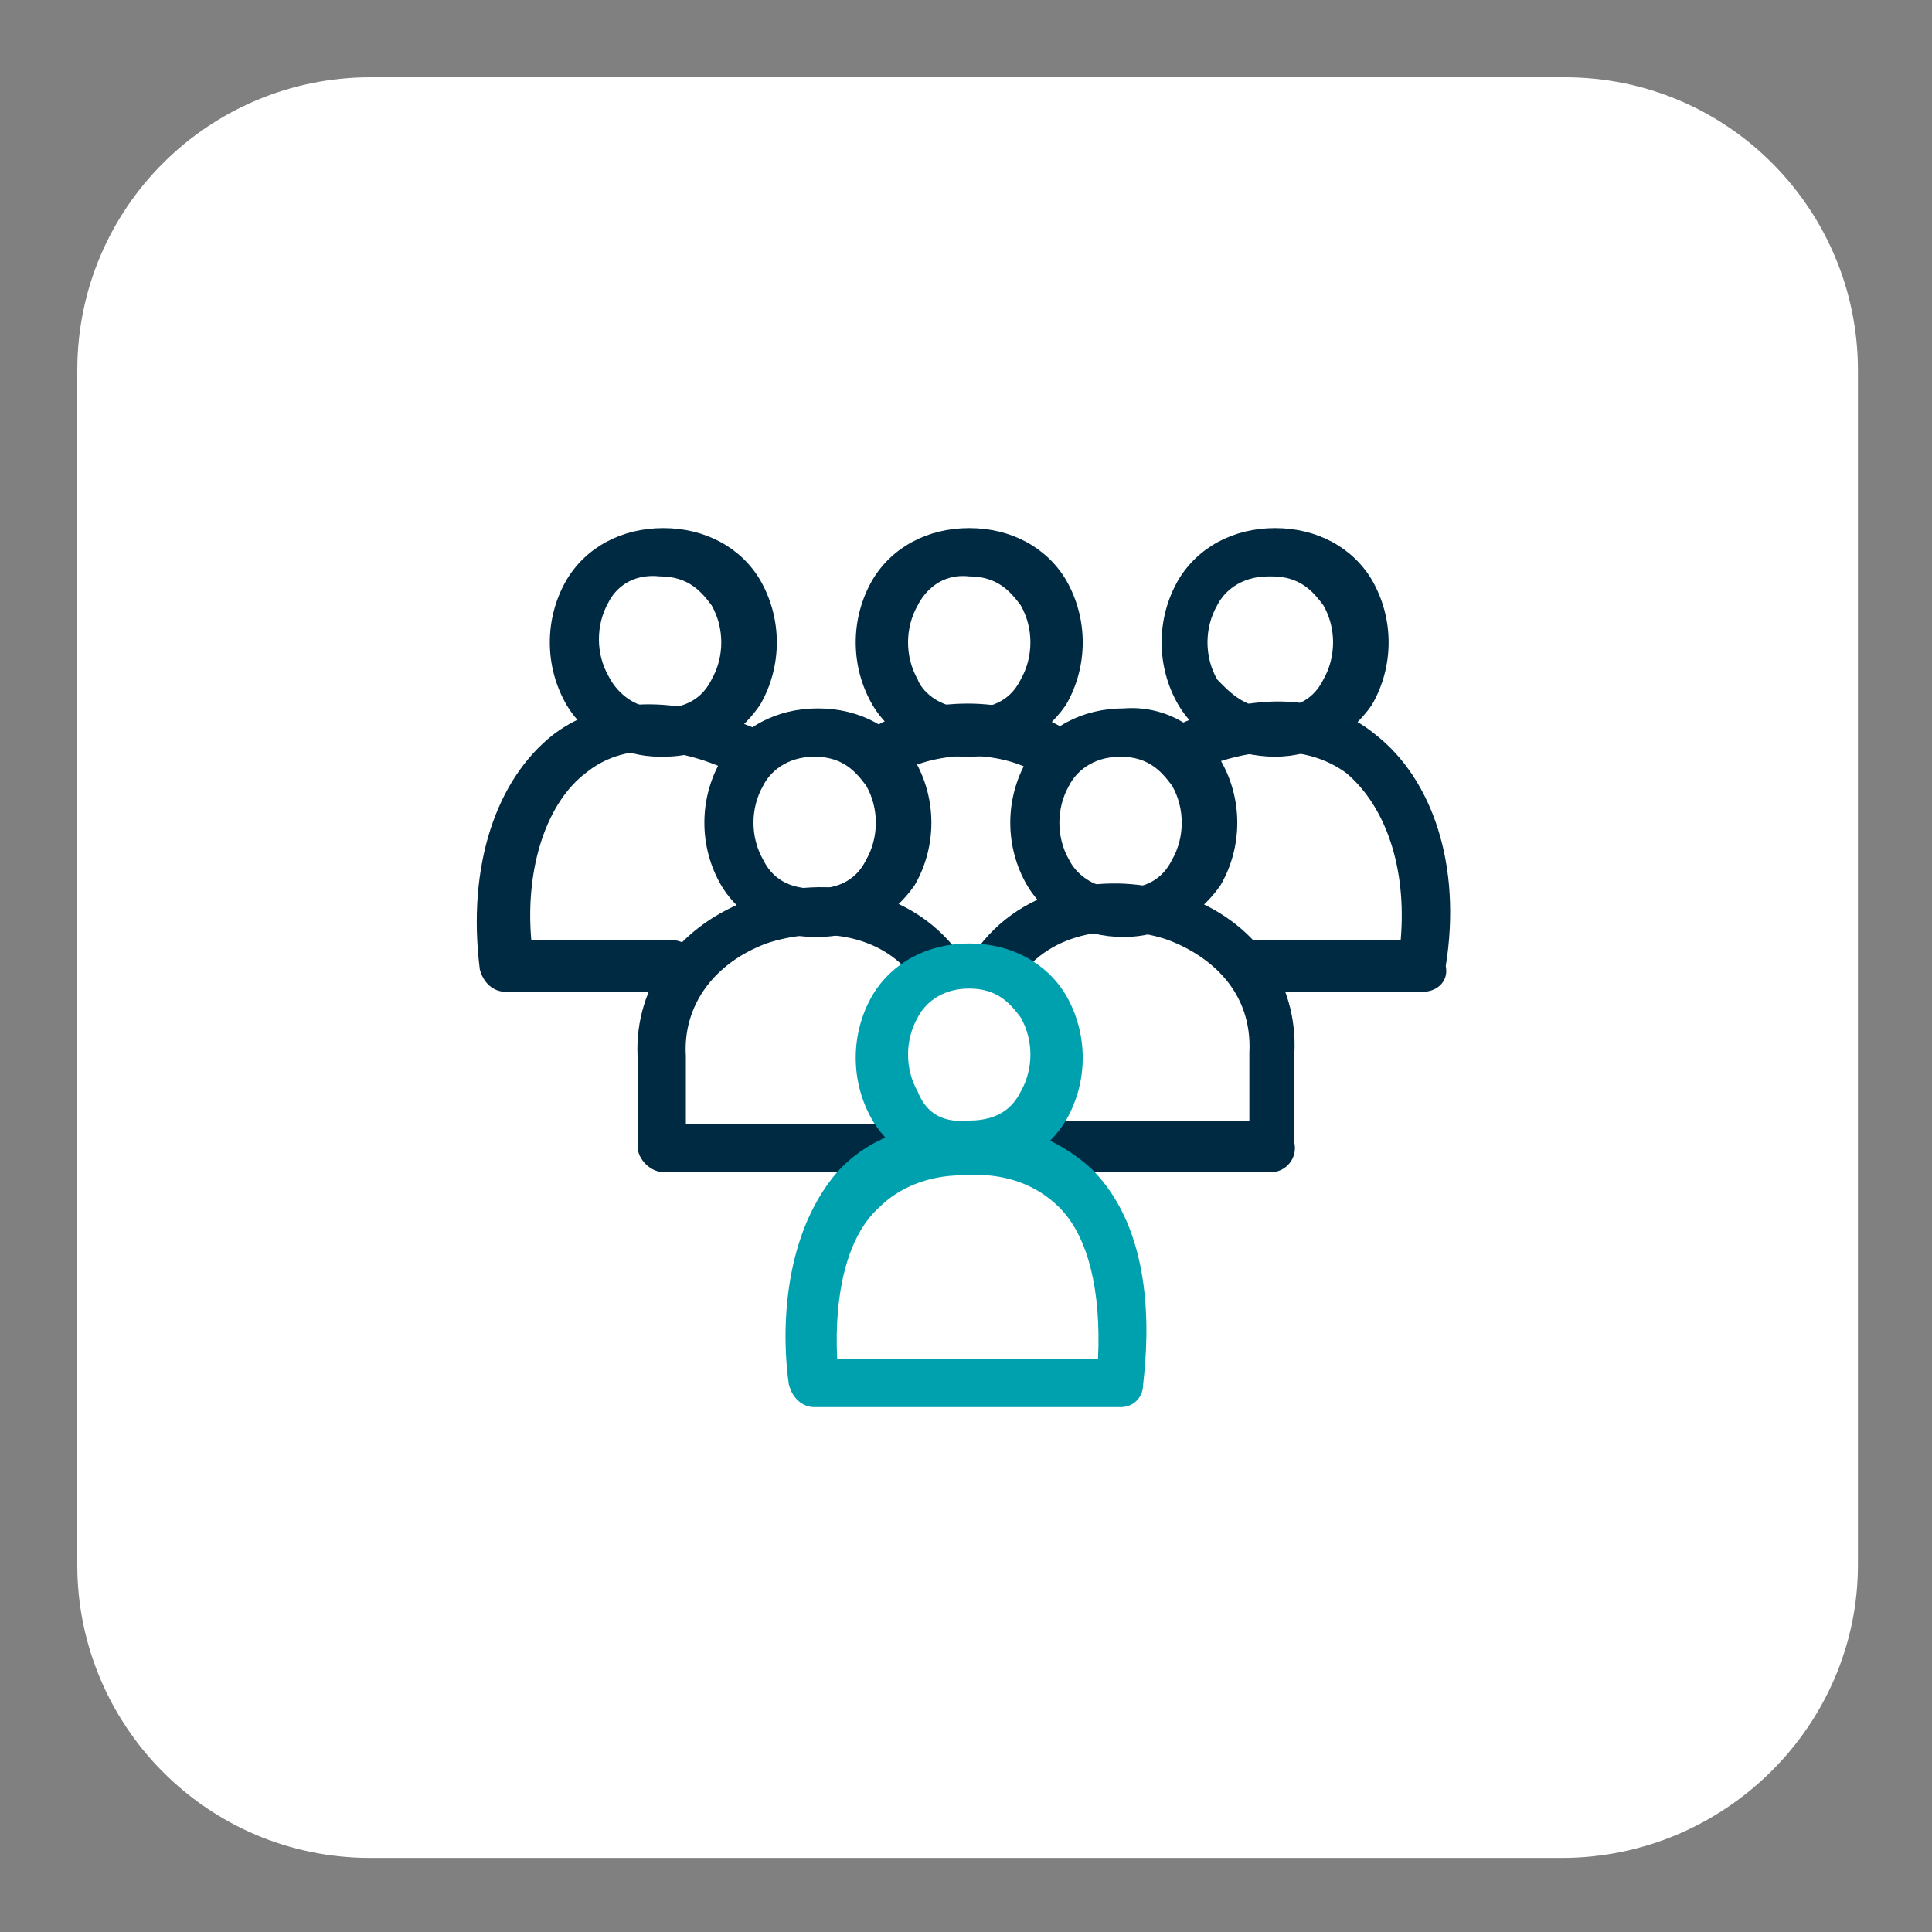 <?xml version="1.0" encoding="utf-8"?>
<!-- Generator: Adobe Illustrator 27.7.0, SVG Export Plug-In . SVG Version: 6.00 Build 0)  -->
<svg version="1.1" id="Layer_1" xmlns="http://www.w3.org/2000/svg" xmlns:xlink="http://www.w3.org/1999/xlink" x="0px" y="0px"
	 viewBox="0 0 60 60" style="enable-background:new 0 0 60 60;" xml:space="preserve">
<rect x="0" y="0" width="60" height="60" fill="#808080" stroke="none"/>
<style type="text/css">
	.st0{fill:#FFFFFF;stroke:#FFFFFF;stroke-miterlimit:10;}
	.st1{fill:#002942;}
	.st2{fill:#00A1AF;}
</style>
<path class="st0" d="M48.5,57.2h-37c-4.8,0-8.6-3.9-8.6-8.6V11.5c0-4.8,3.9-8.6,8.6-8.6h37.1c4.8,0,8.6,3.9,8.6,8.6v37.1
	C57.2,53.3,53.3,57.2,48.5,57.2z"/>
<g>
	<g>
		<path class="st1" d="M20.6,23.5c-0.1,0-0.1,0-0.1,0c-1.2,0-2.3-0.6-2.9-1.6c-0.7-1.2-0.7-2.7,0-3.9c0.6-1,1.7-1.6,3-1.6
			s2.4,0.6,3,1.6c0.7,1.2,0.7,2.7,0,3.9C22.9,22.9,21.9,23.5,20.6,23.5z M20.5,22C20.6,22,20.6,22,20.5,22c1,0,1.4-0.5,1.6-0.9
			c0.4-0.7,0.4-1.6,0-2.3c-0.3-0.4-0.7-0.9-1.6-0.9l0,0c-0.9-0.1-1.4,0.4-1.6,0.8c-0.4,0.7-0.4,1.6,0,2.3C19.1,21.4,19.6,22,20.5,22
			z"/>
	</g>
	<g>
		<path class="st1" d="M20.9,30.8h-5.2c-0.4,0-0.7-0.3-0.8-0.7c-0.4-3.2,0.5-5.9,2.3-7.3c1.6-1.2,3.8-1.2,6.2-0.2
			c0.4,0.2,0.6,0.6,0.4,1s-0.6,0.6-1,0.4c-1.9-0.9-3.5-0.9-4.6,0c-1.2,0.9-1.9,2.9-1.7,5.2h4.4c0.4,0,0.8,0.4,0.8,0.8
			S21.3,30.8,20.9,30.8z"/>
	</g>
</g>
<g>
	<g>
		<path class="st1" d="M30.1,23.5c-0.1,0-0.1,0-0.1,0c-1.2,0-2.3-0.6-2.9-1.6c-0.7-1.2-0.7-2.7,0-3.9c0.6-1,1.7-1.6,3-1.6
			s2.4,0.6,3,1.6c0.7,1.2,0.7,2.7,0,3.9C32.4,22.9,31.3,23.5,30.1,23.5z M30.1,22c1,0,1.4-0.5,1.6-0.9c0.4-0.7,0.4-1.6,0-2.3
			c-0.3-0.4-0.7-0.9-1.6-0.9l0,0c-0.9-0.1-1.4,0.5-1.6,0.9c-0.4,0.7-0.4,1.6,0,2.3C28.6,21.4,29.1,22,30.1,22z"/>
	</g>
	<g>
		<path class="st1" d="M27.5,24.1c-0.3,0-0.5-0.2-0.7-0.4c-0.2-0.4-0.1-0.8,0.3-1.1c1.7-1,4.2-1,5.9,0c0.4,0.2,0.5,0.7,0.3,1.1
			s-0.7,0.5-1.1,0.3c-1.2-0.7-3-0.7-4.3,0C27.7,24.1,27.6,24.1,27.5,24.1z"/>
	</g>
</g>
<g>
	<g>
		<path class="st1" d="M39.6,23.5C39.5,23.5,39.5,23.5,39.6,23.5c-1.3,0-2.4-0.6-3-1.6c-0.7-1.2-0.7-2.7,0-3.9c0.6-1,1.7-1.6,3-1.6
			s2.4,0.6,3,1.6c0.7,1.2,0.7,2.7,0,3.9C41.9,22.9,40.8,23.5,39.6,23.5z M39.5,22L39.5,22c1,0,1.4-0.5,1.6-0.9
			c0.4-0.7,0.4-1.6,0-2.3c-0.3-0.4-0.7-0.9-1.6-0.9l0,0h-0.1c-0.9,0-1.4,0.5-1.6,0.9c-0.4,0.7-0.4,1.6,0,2.3
			C38.1,21.4,38.6,22,39.5,22L39.5,22z"/>
	</g>
	<g>
		<path class="st1" d="M44.2,30.8H39c-0.4,0-0.8-0.4-0.8-0.8s0.4-0.8,0.8-0.8h4.5c0.2-2.3-0.5-4.2-1.7-5.2c-1.1-0.8-2.7-0.9-4.6-0.1
			c-0.4,0.2-0.8,0-1-0.4s0-0.8,0.4-1c3-1.3,5-0.6,6.1,0.3c1.8,1.4,2.7,4.1,2.2,7.2C45,30.5,44.6,30.8,44.2,30.8z"/>
	</g>
</g>
<g>
	<g>
		<path class="st1" d="M25.4,29.1c-0.1,0-0.1,0-0.1,0c-1.2,0-2.3-0.6-2.9-1.6c-0.7-1.2-0.7-2.7,0-3.9c0.6-1,1.7-1.6,3-1.6
			s2.4,0.6,3,1.6c0.7,1.2,0.7,2.7,0,3.9C27.7,28.5,26.6,29.1,25.4,29.1z M25.3,27.6c1,0,1.4-0.5,1.6-0.9c0.4-0.7,0.4-1.6,0-2.3
			c-0.3-0.4-0.7-0.9-1.6-0.9l0,0c-0.9,0-1.4,0.5-1.6,0.9c-0.4,0.7-0.4,1.6,0,2.3C23.9,27.1,24.3,27.6,25.3,27.6z"/>
	</g>
	<g>
		<path class="st1" d="M28.8,36.4h-8.2c-0.4,0-0.8-0.4-0.8-0.8v-2.4c0-0.1,0-0.3,0-0.4l0,0c-0.1-2.2,1.3-4.1,3.6-4.9
			c2.4-0.8,4.9-0.2,6.3,1.6c0.3,0.4,0.2,0.8-0.2,1.1c-0.4,0.3-0.8,0.2-1.1-0.2c-1.1-1.5-3.1-1.6-4.6-1.1c-1.6,0.6-2.6,1.9-2.5,3.5
			c0,0,0,0,0,0.1s0,1.2,0,2h7.5c0.4,0,0.8,0.4,0.8,0.8S29.2,36.4,28.8,36.4z"/>
	</g>
</g>
<g>
	<g>
		<path class="st1" d="M34.9,29.1C34.8,29.1,34.8,29.1,34.9,29.1c-1.3,0-2.4-0.6-3-1.6c-0.7-1.2-0.7-2.7,0-3.9c0.6-1,1.7-1.6,3-1.6
			c1.3-0.1,2.4,0.6,3,1.6c0.7,1.2,0.7,2.7,0,3.9C37.2,28.5,36.1,29.1,34.9,29.1z M34.8,27.6c1,0,1.4-0.5,1.6-0.9
			c0.4-0.7,0.4-1.6,0-2.3c-0.3-0.4-0.7-0.9-1.6-0.9l0,0c-0.9,0-1.4,0.5-1.6,0.9c-0.4,0.7-0.4,1.6,0,2.3
			C33.4,27.1,33.9,27.6,34.8,27.6z"/>
	</g>
	<g>
		<path class="st1" d="M39.5,36.4h-8.1c-0.4,0-0.8-0.4-0.8-0.8s0.4-0.8,0.8-0.8h7.4v-2.1c0.1-1.9-1.2-3-2.5-3.5
			c-1.4-0.5-3.5-0.4-4.6,1.1c-0.3,0.4-0.7,0.4-1.1,0.2c-0.4-0.3-0.4-0.7-0.2-1.1c1.6-2.1,4.4-2.3,6.3-1.6c2.3,0.8,3.6,2.7,3.5,4.9
			v2.8C40.3,36,39.9,36.4,39.5,36.4z"/>
	</g>
</g>
<g>
	<g>
		<path class="st2" d="M30.1,36.4c-0.1,0-0.1,0-0.1,0c-1.2,0-2.3-0.6-2.9-1.6c-0.7-1.2-0.7-2.7,0-3.9c0.6-1,1.7-1.6,3-1.6
			s2.4,0.6,3,1.6c0.7,1.2,0.7,2.7,0,3.9C32.5,35.8,31.4,36.4,30.1,36.4z M30.1,34.8c1,0,1.4-0.5,1.6-0.9c0.4-0.7,0.4-1.6,0-2.3
			c-0.3-0.4-0.7-0.9-1.6-0.9l0,0c-0.9,0-1.4,0.5-1.6,0.9c-0.4,0.7-0.4,1.6,0,2.3C28.7,34.4,29.1,34.9,30.1,34.8z"/>
	</g>
	<g>
		<path class="st2" d="M34.8,43.7h-9.5c-0.4,0-0.7-0.3-0.8-0.7c-0.2-1.3-0.3-4.5,1.5-6.6c0.9-1,2.2-1.5,3.7-1.5l0,0
			c1.7-0.1,3.1,0.4,4.2,1.4c1.9,1.9,1.8,5,1.6,6.7C35.5,43.4,35.2,43.7,34.8,43.7z M26,42.2h8.1c0.1-2.1-0.3-3.8-1.2-4.7
			c-0.7-0.7-1.7-1.1-3-1c-1.1,0-2,0.4-2.6,1C26.3,38.4,25.9,40.2,26,42.2z"/>
	</g>
</g>
</svg>
